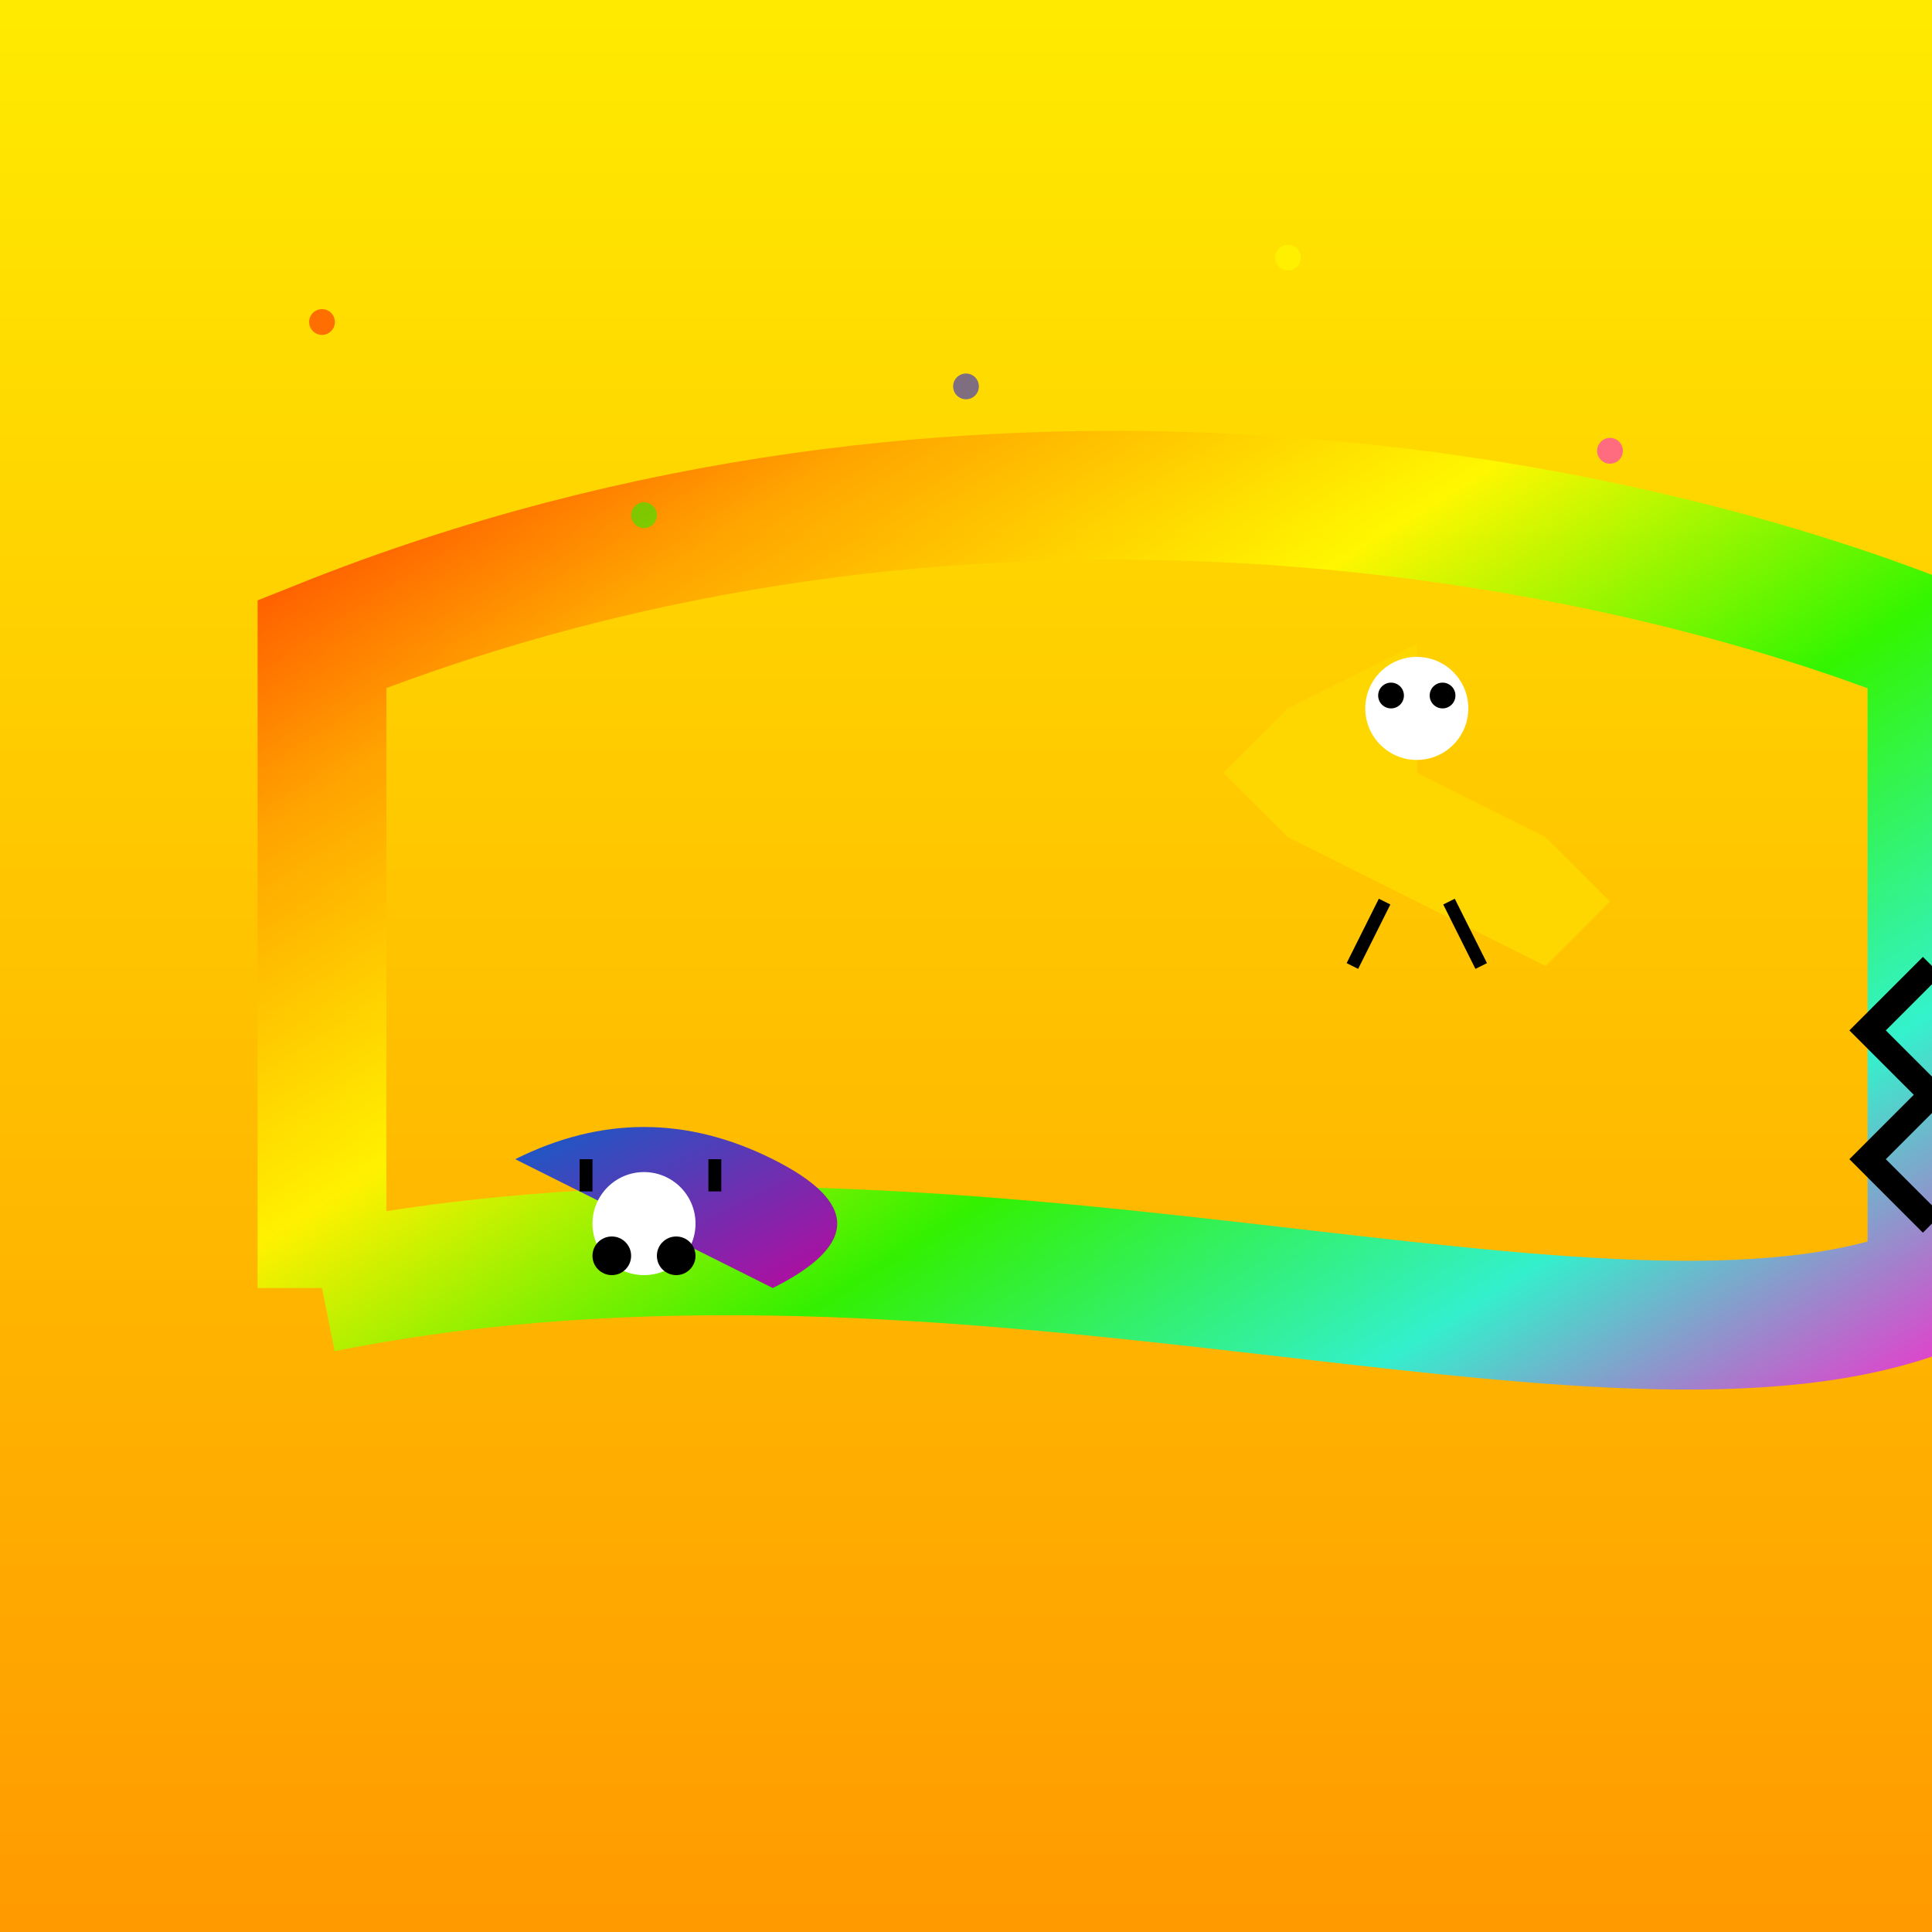 <svg viewBox="0 0 300 300" xmlns="http://www.w3.org/2000/svg">
  <rect x="0" y="0" width="300" height="300" fill="#333333" stroke="none"/>
  <!-- Gradient background -->
  <defs>
    <linearGradient id="skyGrad" x1="0%" y1="0%" x2="0%" y2="100%">
      <stop offset="0%" style="stop-color:#ffeb00;stop-opacity:1" />
      <stop offset="100%" style="stop-color:#ff9a00;stop-opacity:1" />
    </linearGradient>
    <linearGradient id="rainbow" x1="0%" y1="0%" x2="100%" y2="100%">
      <stop offset="0%" style="stop-color:#ff0000;stop-opacity:1" />
      <stop offset="20%" style="stop-color:#ff9a00;stop-opacity:1" />
      <stop offset="40%" style="stop-color:#ffff00;stop-opacity:1" />
      <stop offset="60%" style="stop-color:#00ff00;stop-opacity:1" />
      <stop offset="80%" style="stop-color:#00ffff;stop-opacity:1" />
      <stop offset="100%" style="stop-color:#ff00ff;stop-opacity:1" />
    </linearGradient>
    <linearGradient id="snailShell" x1="0%" y1="0%" x2="100%" y2="100%">
      <stop offset="0%" style="stop-color:#0066cc;stop-opacity:1" />
      <stop offset="100%" style="stop-color:#cc0099;stop-opacity:1" />
    </linearGradient>
  </defs>

  <!-- Background -->
  <rect width="300" height="300" fill="url(#skyGrad)" />
  
  <!-- Rainbow track -->
  <path d="M50,200 C150,180 250,220 300,200 L300,100 C250,80 150,60 50,100 L50,200" 
        fill="none" stroke="url(#rainbow)" stroke-width="20" opacity="0.8" />
  
  <!-- Snail -->
  <g transform="translate(80,180)">
    <!-- Shell -->
    <path d="M0,0 Q20,-10 40,0 Q60,10 40,20 Q20,10 0,0" fill="url(#snailShell)" />
    <!-- Body -->
    <circle cx="20" cy="10" r="8" fill="#ffffff" />
    <circle cx="25" cy="15" r="3" fill="#000000" />
    <circle cx="15" cy="15" r="3" fill="#000000" />
    <!-- Antennae -->
    <path d="M10,5 L10,0 L12,0 L12,5" fill="#000000" />
    <path d="M30,5 L30,0 L32,0 L32,5" fill="#000000" />
  </g>

  <!-- Cheetah -->
  <g transform="translate(220,120)">
    <!-- Body -->
    <path d="M0,0 L20,10 L30,20 L20,30 L0,20 L-20,10 L-30,0 L-20,-10 L0,-20" fill="#ffd700" />
    <!-- Legs -->
    <path d="M5,20 L10,30" stroke="#000000" stroke-width="2" />
    <path d="M-5,20 L-10,30" stroke="#000000" stroke-width="2" />
    <!-- Face -->
    <circle cx="0" cy="-10" r="8" fill="#ffffff" />
    <circle cx="-4" cy="-12" r="2" fill="#000000" />
    <circle cx="4" cy="-12" r="2" fill="#000000" />
  </g>

  <!-- Confetti rain -->
  <clipPath id="confettiClip">
    <rect width="300" height="300" />
  </clipPath>
  <g clip-path="url(#confettiClip)">
    <!-- Multiple confetti pieces -->
    <circle cx="50" cy="50" r="2" fill="#ff0000" opacity="0.5" />
    <circle cx="100" cy="80" r="2" fill="#00ff00" opacity="0.5" />
    <circle cx="150" cy="60" r="2" fill="#0000ff" opacity="0.5" />
    <circle cx="200" cy="40" r="2" fill="#ffff00" opacity="0.5" />
    <circle cx="250" cy="70" r="2" fill="#ff00ff" opacity="0.5" />
    <!-- Add more confetti circles as needed -->
  </g>

  <!-- Finish line -->
  <path d="M300,150 L290,160 L300,170 L290,180 L300,190" 
        stroke="#000000" stroke-width="4" fill="none" />
</svg>